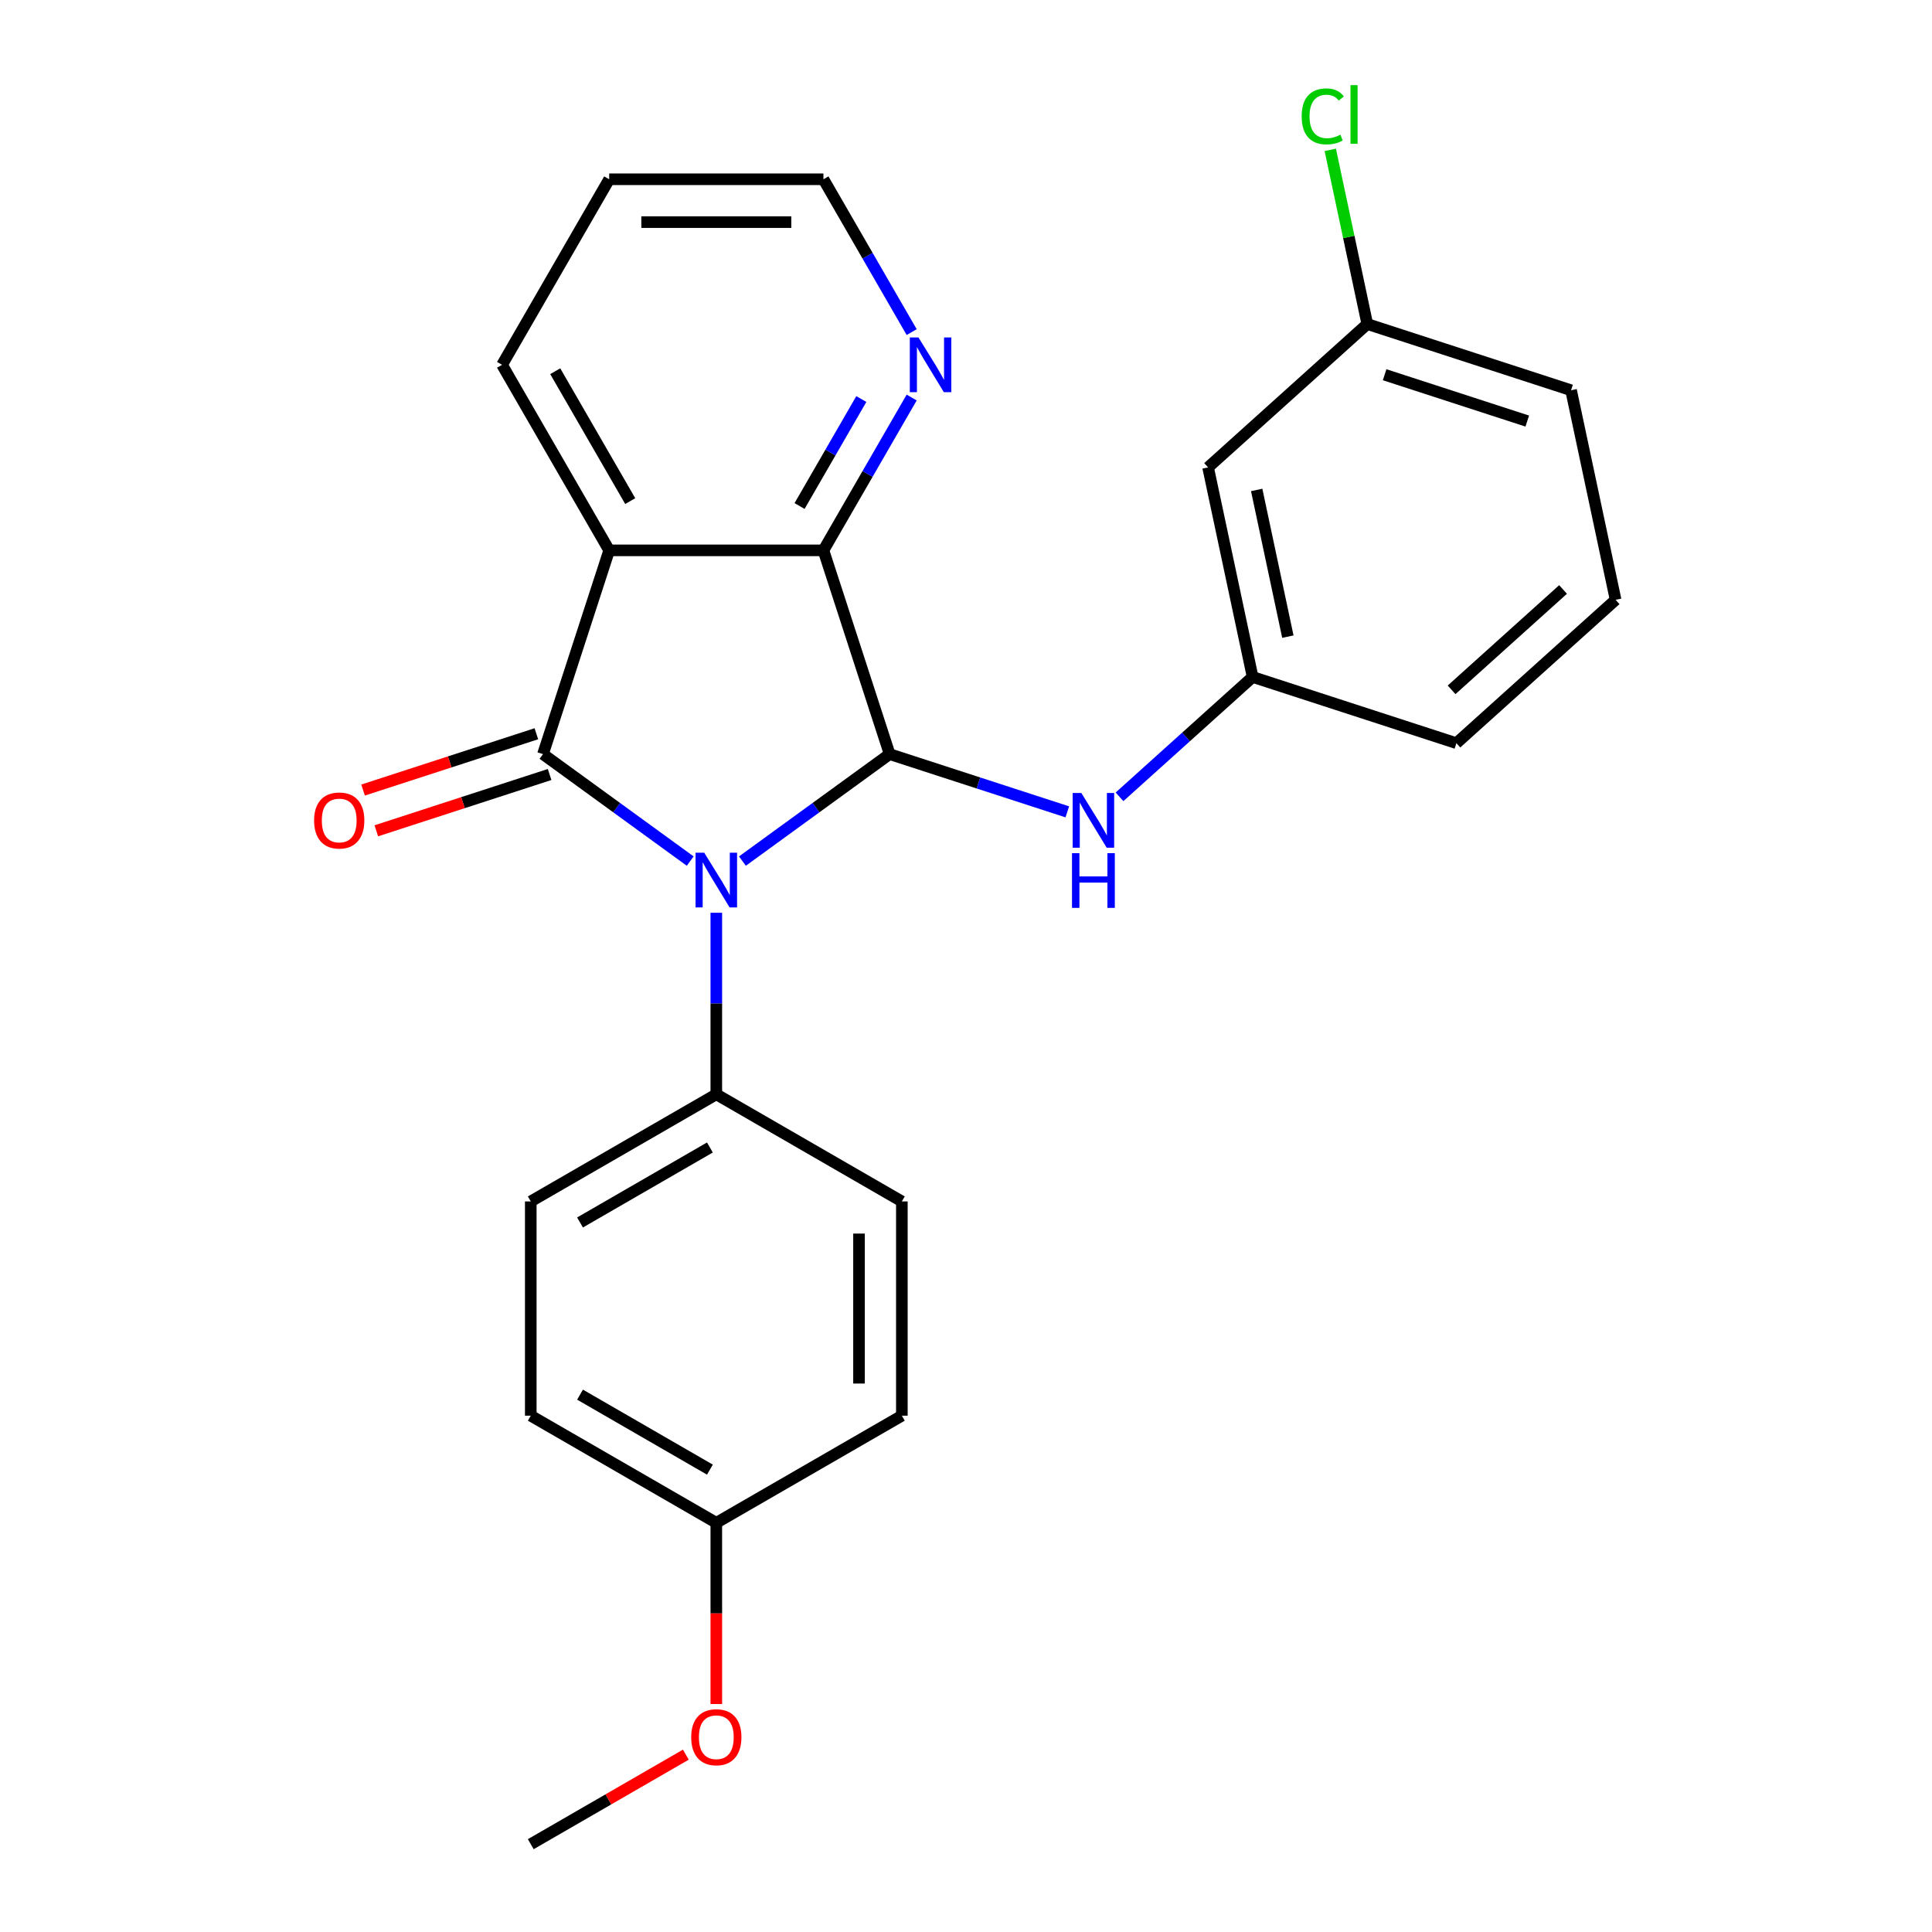 <?xml version='1.0' encoding='iso-8859-1'?>
<svg version='1.1' baseProfile='full'
              xmlns='http://www.w3.org/2000/svg'
                      xmlns:rdkit='http://www.rdkit.org/xml'
                      xmlns:xlink='http://www.w3.org/1999/xlink'
                  xml:space='preserve'
width='1000px' height='1000px' viewBox='0 0 1000 1000'>
<!-- END OF HEADER -->
<rect style='opacity:1.0;fill:#FFFFFF;stroke:none' width='1000' height='1000' x='0' y='0'> </rect>
<path class='bond-0' d='M 357.25,445.699 L 319.148,418.016' style='fill:none;fill-rule:evenodd;stroke:#0000FF;stroke-width:6px;stroke-linecap:butt;stroke-linejoin:miter;stroke-opacity:1' />
<path class='bond-0' d='M 319.148,418.016 L 281.046,390.334' style='fill:none;fill-rule:evenodd;stroke:#000000;stroke-width:6px;stroke-linecap:butt;stroke-linejoin:miter;stroke-opacity:1' />
<path class='bond-1' d='M 384.275,445.699 L 422.377,418.016' style='fill:none;fill-rule:evenodd;stroke:#0000FF;stroke-width:6px;stroke-linecap:butt;stroke-linejoin:miter;stroke-opacity:1' />
<path class='bond-1' d='M 422.377,418.016 L 460.479,390.334' style='fill:none;fill-rule:evenodd;stroke:#000000;stroke-width:6px;stroke-linecap:butt;stroke-linejoin:miter;stroke-opacity:1' />
<path class='bond-5' d='M 370.763,472.449 L 370.763,519.43' style='fill:none;fill-rule:evenodd;stroke:#0000FF;stroke-width:6px;stroke-linecap:butt;stroke-linejoin:miter;stroke-opacity:1' />
<path class='bond-5' d='M 370.763,519.43 L 370.763,566.412' style='fill:none;fill-rule:evenodd;stroke:#000000;stroke-width:6px;stroke-linecap:butt;stroke-linejoin:miter;stroke-opacity:1' />
<path class='bond-2' d='M 281.046,390.334 L 315.315,284.866' style='fill:none;fill-rule:evenodd;stroke:#000000;stroke-width:6px;stroke-linecap:butt;stroke-linejoin:miter;stroke-opacity:1' />
<path class='bond-7' d='M 277.62,379.787 L 232.772,394.359' style='fill:none;fill-rule:evenodd;stroke:#000000;stroke-width:6px;stroke-linecap:butt;stroke-linejoin:miter;stroke-opacity:1' />
<path class='bond-7' d='M 232.772,394.359 L 187.924,408.931' style='fill:none;fill-rule:evenodd;stroke:#FF0000;stroke-width:6px;stroke-linecap:butt;stroke-linejoin:miter;stroke-opacity:1' />
<path class='bond-7' d='M 284.473,400.881 L 239.626,415.452' style='fill:none;fill-rule:evenodd;stroke:#000000;stroke-width:6px;stroke-linecap:butt;stroke-linejoin:miter;stroke-opacity:1' />
<path class='bond-7' d='M 239.626,415.452 L 194.778,430.024' style='fill:none;fill-rule:evenodd;stroke:#FF0000;stroke-width:6px;stroke-linecap:butt;stroke-linejoin:miter;stroke-opacity:1' />
<path class='bond-3' d='M 460.479,390.334 L 426.21,284.866' style='fill:none;fill-rule:evenodd;stroke:#000000;stroke-width:6px;stroke-linecap:butt;stroke-linejoin:miter;stroke-opacity:1' />
<path class='bond-4' d='M 460.479,390.334 L 506.456,405.273' style='fill:none;fill-rule:evenodd;stroke:#000000;stroke-width:6px;stroke-linecap:butt;stroke-linejoin:miter;stroke-opacity:1' />
<path class='bond-4' d='M 506.456,405.273 L 552.434,420.212' style='fill:none;fill-rule:evenodd;stroke:#0000FF;stroke-width:6px;stroke-linecap:butt;stroke-linejoin:miter;stroke-opacity:1' />
<path class='bond-12' d='M 315.315,284.866 L 259.867,188.828' style='fill:none;fill-rule:evenodd;stroke:#000000;stroke-width:6px;stroke-linecap:butt;stroke-linejoin:miter;stroke-opacity:1' />
<path class='bond-12' d='M 326.205,259.371 L 287.392,192.144' style='fill:none;fill-rule:evenodd;stroke:#000000;stroke-width:6px;stroke-linecap:butt;stroke-linejoin:miter;stroke-opacity:1' />
<path class='bond-25' d='M 315.315,284.866 L 426.21,284.866' style='fill:none;fill-rule:evenodd;stroke:#000000;stroke-width:6px;stroke-linecap:butt;stroke-linejoin:miter;stroke-opacity:1' />
<path class='bond-6' d='M 426.21,284.866 L 449.046,245.313' style='fill:none;fill-rule:evenodd;stroke:#000000;stroke-width:6px;stroke-linecap:butt;stroke-linejoin:miter;stroke-opacity:1' />
<path class='bond-6' d='M 449.046,245.313 L 471.882,205.76' style='fill:none;fill-rule:evenodd;stroke:#0000FF;stroke-width:6px;stroke-linecap:butt;stroke-linejoin:miter;stroke-opacity:1' />
<path class='bond-6' d='M 413.853,261.911 L 429.838,234.224' style='fill:none;fill-rule:evenodd;stroke:#000000;stroke-width:6px;stroke-linecap:butt;stroke-linejoin:miter;stroke-opacity:1' />
<path class='bond-6' d='M 429.838,234.224 L 445.824,206.537' style='fill:none;fill-rule:evenodd;stroke:#0000FF;stroke-width:6px;stroke-linecap:butt;stroke-linejoin:miter;stroke-opacity:1' />
<path class='bond-8' d='M 579.459,412.436 L 613.908,381.417' style='fill:none;fill-rule:evenodd;stroke:#0000FF;stroke-width:6px;stroke-linecap:butt;stroke-linejoin:miter;stroke-opacity:1' />
<path class='bond-8' d='M 613.908,381.417 L 648.358,350.399' style='fill:none;fill-rule:evenodd;stroke:#000000;stroke-width:6px;stroke-linecap:butt;stroke-linejoin:miter;stroke-opacity:1' />
<path class='bond-10' d='M 370.763,566.412 L 274.724,621.859' style='fill:none;fill-rule:evenodd;stroke:#000000;stroke-width:6px;stroke-linecap:butt;stroke-linejoin:miter;stroke-opacity:1' />
<path class='bond-10' d='M 367.446,593.937 L 300.22,632.75' style='fill:none;fill-rule:evenodd;stroke:#000000;stroke-width:6px;stroke-linecap:butt;stroke-linejoin:miter;stroke-opacity:1' />
<path class='bond-11' d='M 370.763,566.412 L 466.801,621.859' style='fill:none;fill-rule:evenodd;stroke:#000000;stroke-width:6px;stroke-linecap:butt;stroke-linejoin:miter;stroke-opacity:1' />
<path class='bond-20' d='M 471.882,171.896 L 449.046,132.343' style='fill:none;fill-rule:evenodd;stroke:#0000FF;stroke-width:6px;stroke-linecap:butt;stroke-linejoin:miter;stroke-opacity:1' />
<path class='bond-20' d='M 449.046,132.343 L 426.21,92.79' style='fill:none;fill-rule:evenodd;stroke:#000000;stroke-width:6px;stroke-linecap:butt;stroke-linejoin:miter;stroke-opacity:1' />
<path class='bond-9' d='M 648.358,350.399 L 625.301,241.927' style='fill:none;fill-rule:evenodd;stroke:#000000;stroke-width:6px;stroke-linecap:butt;stroke-linejoin:miter;stroke-opacity:1' />
<path class='bond-9' d='M 666.594,329.517 L 650.454,253.586' style='fill:none;fill-rule:evenodd;stroke:#000000;stroke-width:6px;stroke-linecap:butt;stroke-linejoin:miter;stroke-opacity:1' />
<path class='bond-21' d='M 648.358,350.399 L 753.826,384.667' style='fill:none;fill-rule:evenodd;stroke:#000000;stroke-width:6px;stroke-linecap:butt;stroke-linejoin:miter;stroke-opacity:1' />
<path class='bond-13' d='M 625.301,241.927 L 707.713,167.723' style='fill:none;fill-rule:evenodd;stroke:#000000;stroke-width:6px;stroke-linecap:butt;stroke-linejoin:miter;stroke-opacity:1' />
<path class='bond-15' d='M 274.724,621.859 L 274.724,732.755' style='fill:none;fill-rule:evenodd;stroke:#000000;stroke-width:6px;stroke-linecap:butt;stroke-linejoin:miter;stroke-opacity:1' />
<path class='bond-16' d='M 466.801,621.859 L 466.801,732.755' style='fill:none;fill-rule:evenodd;stroke:#000000;stroke-width:6px;stroke-linecap:butt;stroke-linejoin:miter;stroke-opacity:1' />
<path class='bond-16' d='M 444.622,638.494 L 444.622,716.12' style='fill:none;fill-rule:evenodd;stroke:#000000;stroke-width:6px;stroke-linecap:butt;stroke-linejoin:miter;stroke-opacity:1' />
<path class='bond-24' d='M 259.867,188.828 L 315.315,92.79' style='fill:none;fill-rule:evenodd;stroke:#000000;stroke-width:6px;stroke-linecap:butt;stroke-linejoin:miter;stroke-opacity:1' />
<path class='bond-17' d='M 707.713,167.723 L 698.131,122.644' style='fill:none;fill-rule:evenodd;stroke:#000000;stroke-width:6px;stroke-linecap:butt;stroke-linejoin:miter;stroke-opacity:1' />
<path class='bond-17' d='M 698.131,122.644 L 688.549,77.564' style='fill:none;fill-rule:evenodd;stroke:#00CC00;stroke-width:6px;stroke-linecap:butt;stroke-linejoin:miter;stroke-opacity:1' />
<path class='bond-28' d='M 707.713,167.723 L 813.18,201.992' style='fill:none;fill-rule:evenodd;stroke:#000000;stroke-width:6px;stroke-linecap:butt;stroke-linejoin:miter;stroke-opacity:1' />
<path class='bond-28' d='M 716.679,193.957 L 790.507,217.945' style='fill:none;fill-rule:evenodd;stroke:#000000;stroke-width:6px;stroke-linecap:butt;stroke-linejoin:miter;stroke-opacity:1' />
<path class='bond-14' d='M 370.763,788.202 L 466.801,732.755' style='fill:none;fill-rule:evenodd;stroke:#000000;stroke-width:6px;stroke-linecap:butt;stroke-linejoin:miter;stroke-opacity:1' />
<path class='bond-18' d='M 370.763,788.202 L 370.763,835.104' style='fill:none;fill-rule:evenodd;stroke:#000000;stroke-width:6px;stroke-linecap:butt;stroke-linejoin:miter;stroke-opacity:1' />
<path class='bond-18' d='M 370.763,835.104 L 370.763,882.005' style='fill:none;fill-rule:evenodd;stroke:#FF0000;stroke-width:6px;stroke-linecap:butt;stroke-linejoin:miter;stroke-opacity:1' />
<path class='bond-26' d='M 370.763,788.202 L 274.724,732.755' style='fill:none;fill-rule:evenodd;stroke:#000000;stroke-width:6px;stroke-linecap:butt;stroke-linejoin:miter;stroke-opacity:1' />
<path class='bond-26' d='M 367.446,760.678 L 300.22,721.864' style='fill:none;fill-rule:evenodd;stroke:#000000;stroke-width:6px;stroke-linecap:butt;stroke-linejoin:miter;stroke-opacity:1' />
<path class='bond-23' d='M 354.99,908.204 L 314.857,931.375' style='fill:none;fill-rule:evenodd;stroke:#FF0000;stroke-width:6px;stroke-linecap:butt;stroke-linejoin:miter;stroke-opacity:1' />
<path class='bond-23' d='M 314.857,931.375 L 274.724,954.545' style='fill:none;fill-rule:evenodd;stroke:#000000;stroke-width:6px;stroke-linecap:butt;stroke-linejoin:miter;stroke-opacity:1' />
<path class='bond-19' d='M 836.237,310.464 L 753.826,384.667' style='fill:none;fill-rule:evenodd;stroke:#000000;stroke-width:6px;stroke-linecap:butt;stroke-linejoin:miter;stroke-opacity:1' />
<path class='bond-19' d='M 809.034,305.112 L 751.347,357.055' style='fill:none;fill-rule:evenodd;stroke:#000000;stroke-width:6px;stroke-linecap:butt;stroke-linejoin:miter;stroke-opacity:1' />
<path class='bond-22' d='M 836.237,310.464 L 813.18,201.992' style='fill:none;fill-rule:evenodd;stroke:#000000;stroke-width:6px;stroke-linecap:butt;stroke-linejoin:miter;stroke-opacity:1' />
<path class='bond-27' d='M 426.21,92.79 L 315.315,92.79' style='fill:none;fill-rule:evenodd;stroke:#000000;stroke-width:6px;stroke-linecap:butt;stroke-linejoin:miter;stroke-opacity:1' />
<path class='bond-27' d='M 409.576,114.969 L 331.949,114.969' style='fill:none;fill-rule:evenodd;stroke:#000000;stroke-width:6px;stroke-linecap:butt;stroke-linejoin:miter;stroke-opacity:1' />
<path  class='atom-0' d='M 364.503 441.356
L 373.783 456.356
Q 374.703 457.836, 376.183 460.516
Q 377.663 463.196, 377.743 463.356
L 377.743 441.356
L 381.503 441.356
L 381.503 469.676
L 377.623 469.676
L 367.663 453.276
Q 366.503 451.356, 365.263 449.156
Q 364.063 446.956, 363.703 446.276
L 363.703 469.676
L 360.023 469.676
L 360.023 441.356
L 364.503 441.356
' fill='#0000FF'/>
<path  class='atom-5' d='M 559.687 410.442
L 568.967 425.442
Q 569.887 426.922, 571.367 429.602
Q 572.847 432.282, 572.927 432.442
L 572.927 410.442
L 576.687 410.442
L 576.687 438.762
L 572.807 438.762
L 562.847 422.362
Q 561.687 420.442, 560.447 418.242
Q 559.247 416.042, 558.887 415.362
L 558.887 438.762
L 555.207 438.762
L 555.207 410.442
L 559.687 410.442
' fill='#0000FF'/>
<path  class='atom-5' d='M 554.867 441.594
L 558.707 441.594
L 558.707 453.634
L 573.187 453.634
L 573.187 441.594
L 577.027 441.594
L 577.027 469.914
L 573.187 469.914
L 573.187 456.834
L 558.707 456.834
L 558.707 469.914
L 554.867 469.914
L 554.867 441.594
' fill='#0000FF'/>
<path  class='atom-7' d='M 475.398 174.668
L 484.678 189.668
Q 485.598 191.148, 487.078 193.828
Q 488.558 196.508, 488.638 196.668
L 488.638 174.668
L 492.398 174.668
L 492.398 202.988
L 488.518 202.988
L 478.558 186.588
Q 477.398 184.668, 476.158 182.468
Q 474.958 180.268, 474.598 179.588
L 474.598 202.988
L 470.918 202.988
L 470.918 174.668
L 475.398 174.668
' fill='#0000FF'/>
<path  class='atom-8' d='M 162.579 424.682
Q 162.579 417.882, 165.939 414.082
Q 169.299 410.282, 175.579 410.282
Q 181.859 410.282, 185.219 414.082
Q 188.579 417.882, 188.579 424.682
Q 188.579 431.562, 185.179 435.482
Q 181.779 439.362, 175.579 439.362
Q 169.339 439.362, 165.939 435.482
Q 162.579 431.602, 162.579 424.682
M 175.579 436.162
Q 179.899 436.162, 182.219 433.282
Q 184.579 430.362, 184.579 424.682
Q 184.579 419.122, 182.219 416.322
Q 179.899 413.482, 175.579 413.482
Q 171.259 413.482, 168.899 416.282
Q 166.579 419.082, 166.579 424.682
Q 166.579 430.402, 168.899 433.282
Q 171.259 436.162, 175.579 436.162
' fill='#FF0000'/>
<path  class='atom-18' d='M 673.736 60.231
Q 673.736 53.191, 677.016 49.511
Q 680.336 45.791, 686.616 45.791
Q 692.456 45.791, 695.576 49.911
L 692.936 52.071
Q 690.656 49.071, 686.616 49.071
Q 682.336 49.071, 680.056 51.951
Q 677.816 54.791, 677.816 60.231
Q 677.816 65.831, 680.136 68.711
Q 682.496 71.591, 687.056 71.591
Q 690.176 71.591, 693.816 69.711
L 694.936 72.711
Q 693.456 73.671, 691.216 74.231
Q 688.976 74.791, 686.496 74.791
Q 680.336 74.791, 677.016 71.031
Q 673.736 67.271, 673.736 60.231
' fill='#00CC00'/>
<path  class='atom-18' d='M 699.016 44.071
L 702.696 44.071
L 702.696 74.431
L 699.016 74.431
L 699.016 44.071
' fill='#00CC00'/>
<path  class='atom-19' d='M 357.763 899.178
Q 357.763 892.378, 361.123 888.578
Q 364.483 884.778, 370.763 884.778
Q 377.043 884.778, 380.403 888.578
Q 383.763 892.378, 383.763 899.178
Q 383.763 906.058, 380.363 909.978
Q 376.963 913.858, 370.763 913.858
Q 364.523 913.858, 361.123 909.978
Q 357.763 906.098, 357.763 899.178
M 370.763 910.658
Q 375.083 910.658, 377.403 907.778
Q 379.763 904.858, 379.763 899.178
Q 379.763 893.618, 377.403 890.818
Q 375.083 887.978, 370.763 887.978
Q 366.443 887.978, 364.083 890.778
Q 361.763 893.578, 361.763 899.178
Q 361.763 904.898, 364.083 907.778
Q 366.443 910.658, 370.763 910.658
' fill='#FF0000'/>
</svg>
